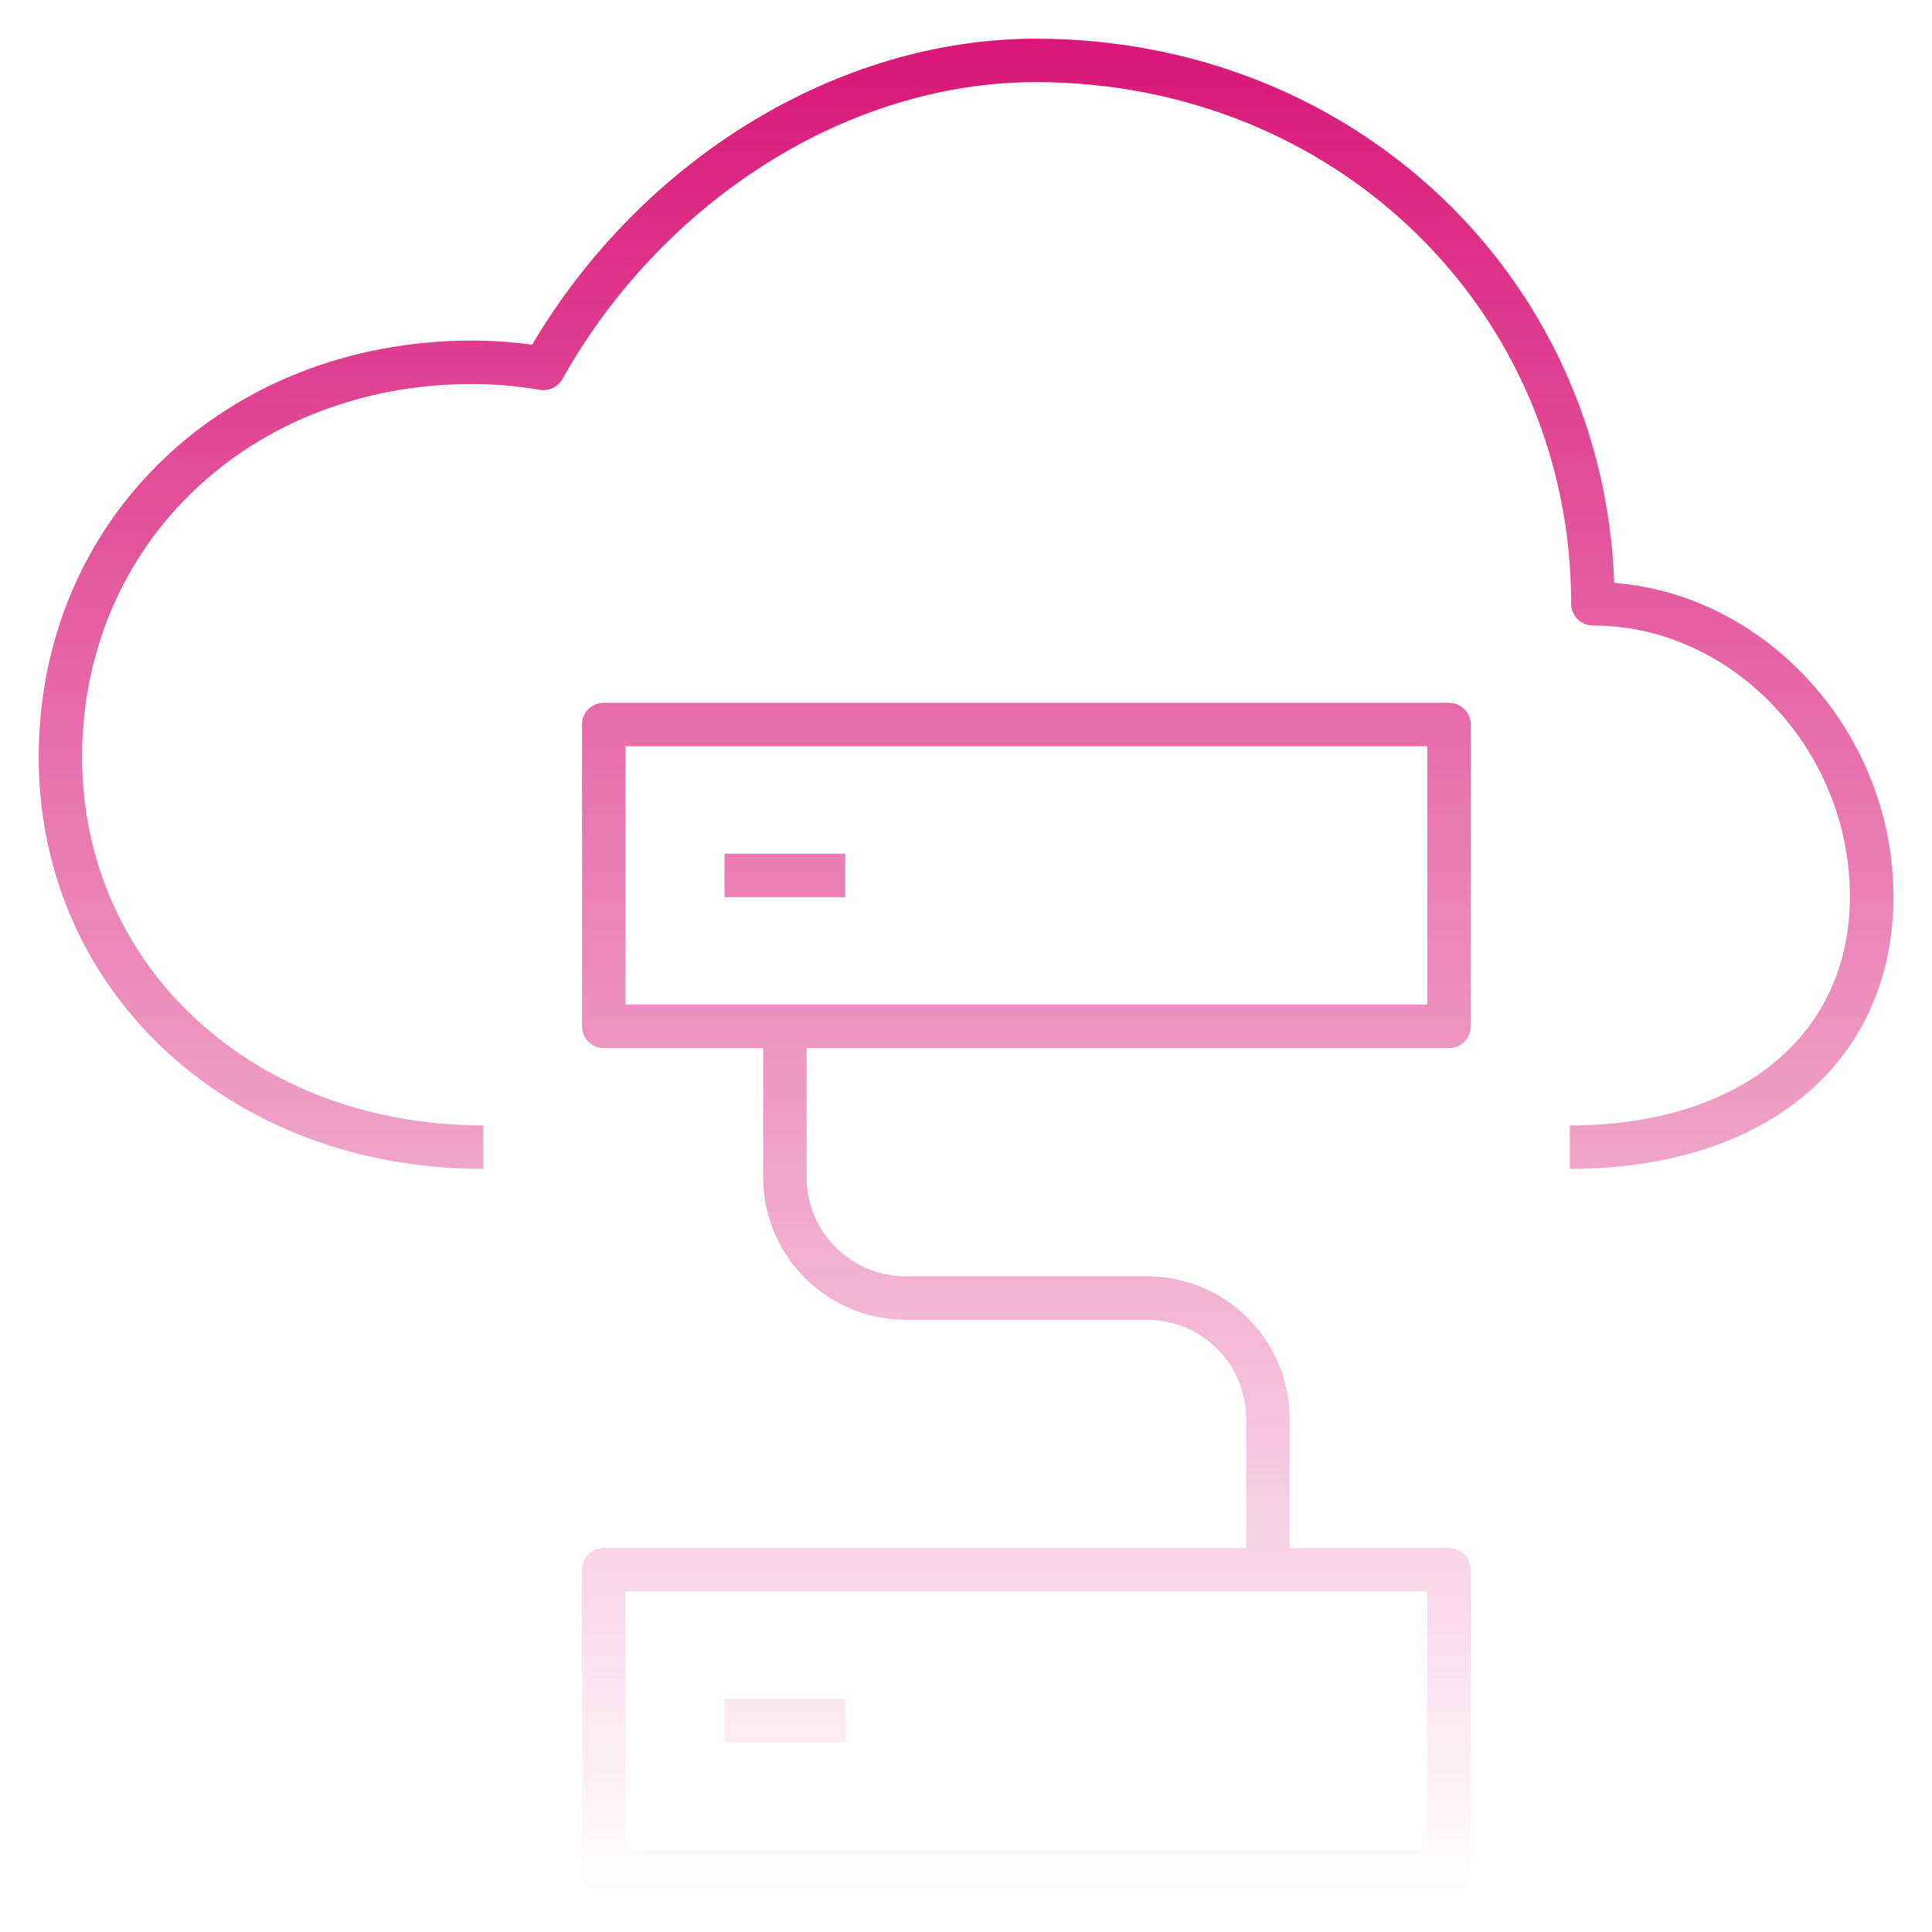<svg width="200" height="200" viewBox="0 0 200 200" fill="none" xmlns="http://www.w3.org/2000/svg">
<path d="M150.001 196.001H62.501C61.257 196.001 60.251 194.994 60.251 193.751V162.501C60.251 161.257 61.257 160.251 62.501 160.251H129.001V146.876C129.001 141.226 124.407 136.626 118.751 136.626H93.751C85.619 136.626 79.001 130.007 79.001 121.876V108.501H62.501C61.257 108.501 60.251 107.494 60.251 106.251V75.001C60.251 73.757 61.257 72.751 62.501 72.751H150.001C151.244 72.751 152.251 73.757 152.251 75.001V106.251C152.251 107.494 151.244 108.501 150.001 108.501H83.501V121.876C83.501 127.526 88.101 132.126 93.751 132.126H118.751C126.888 132.126 133.501 138.744 133.501 146.876V160.251H150.001C151.244 160.251 152.251 161.257 152.251 162.501V193.751C152.251 194.994 151.244 196.001 150.001 196.001ZM64.751 191.501H147.751V164.751H64.751V191.501ZM64.751 104.001H147.751V77.251H64.751V104.001ZM87.501 180.376H75.001V175.876H87.501V180.376ZM162.507 121.001V116.501C180.119 116.501 191.501 107.201 191.501 92.794C191.501 77.594 179.319 64.751 164.894 64.751C163.651 64.751 162.644 63.744 162.644 62.501C162.644 32.219 138.294 8.501 107.219 8.501C87.944 8.501 68.713 20.569 58.219 39.238C57.744 40.069 56.819 40.507 55.869 40.357C53.538 39.957 51.182 39.751 48.882 39.751C25.857 39.751 8.501 56.357 8.501 78.369C8.501 100.107 26.344 116.501 50.007 116.501V121.007C23.782 121.007 4.007 102.676 4.007 78.376C4.007 53.794 23.301 35.257 48.888 35.257C50.932 35.257 53.007 35.401 55.082 35.682C66.519 16.388 86.819 4.007 107.219 4.007C140.082 4.007 165.976 28.582 167.107 60.344C182.988 61.576 196.007 75.938 196.007 92.801C196.001 109.932 182.857 121.001 162.507 121.001ZM87.501 92.876H75.001V88.376H87.501V92.876Z" fill="url(#paint0_linear_3233_1438)"/>
<defs>
<linearGradient id="paint0_linear_3233_1438" x1="100.007" y1="4.007" x2="100.007" y2="196.001" gradientUnits="userSpaceOnUse">
<stop stop-color="#D91677"/>
<stop offset="1" stop-color="#D91677" stop-opacity="0"/>
</linearGradient>
</defs>
</svg>
